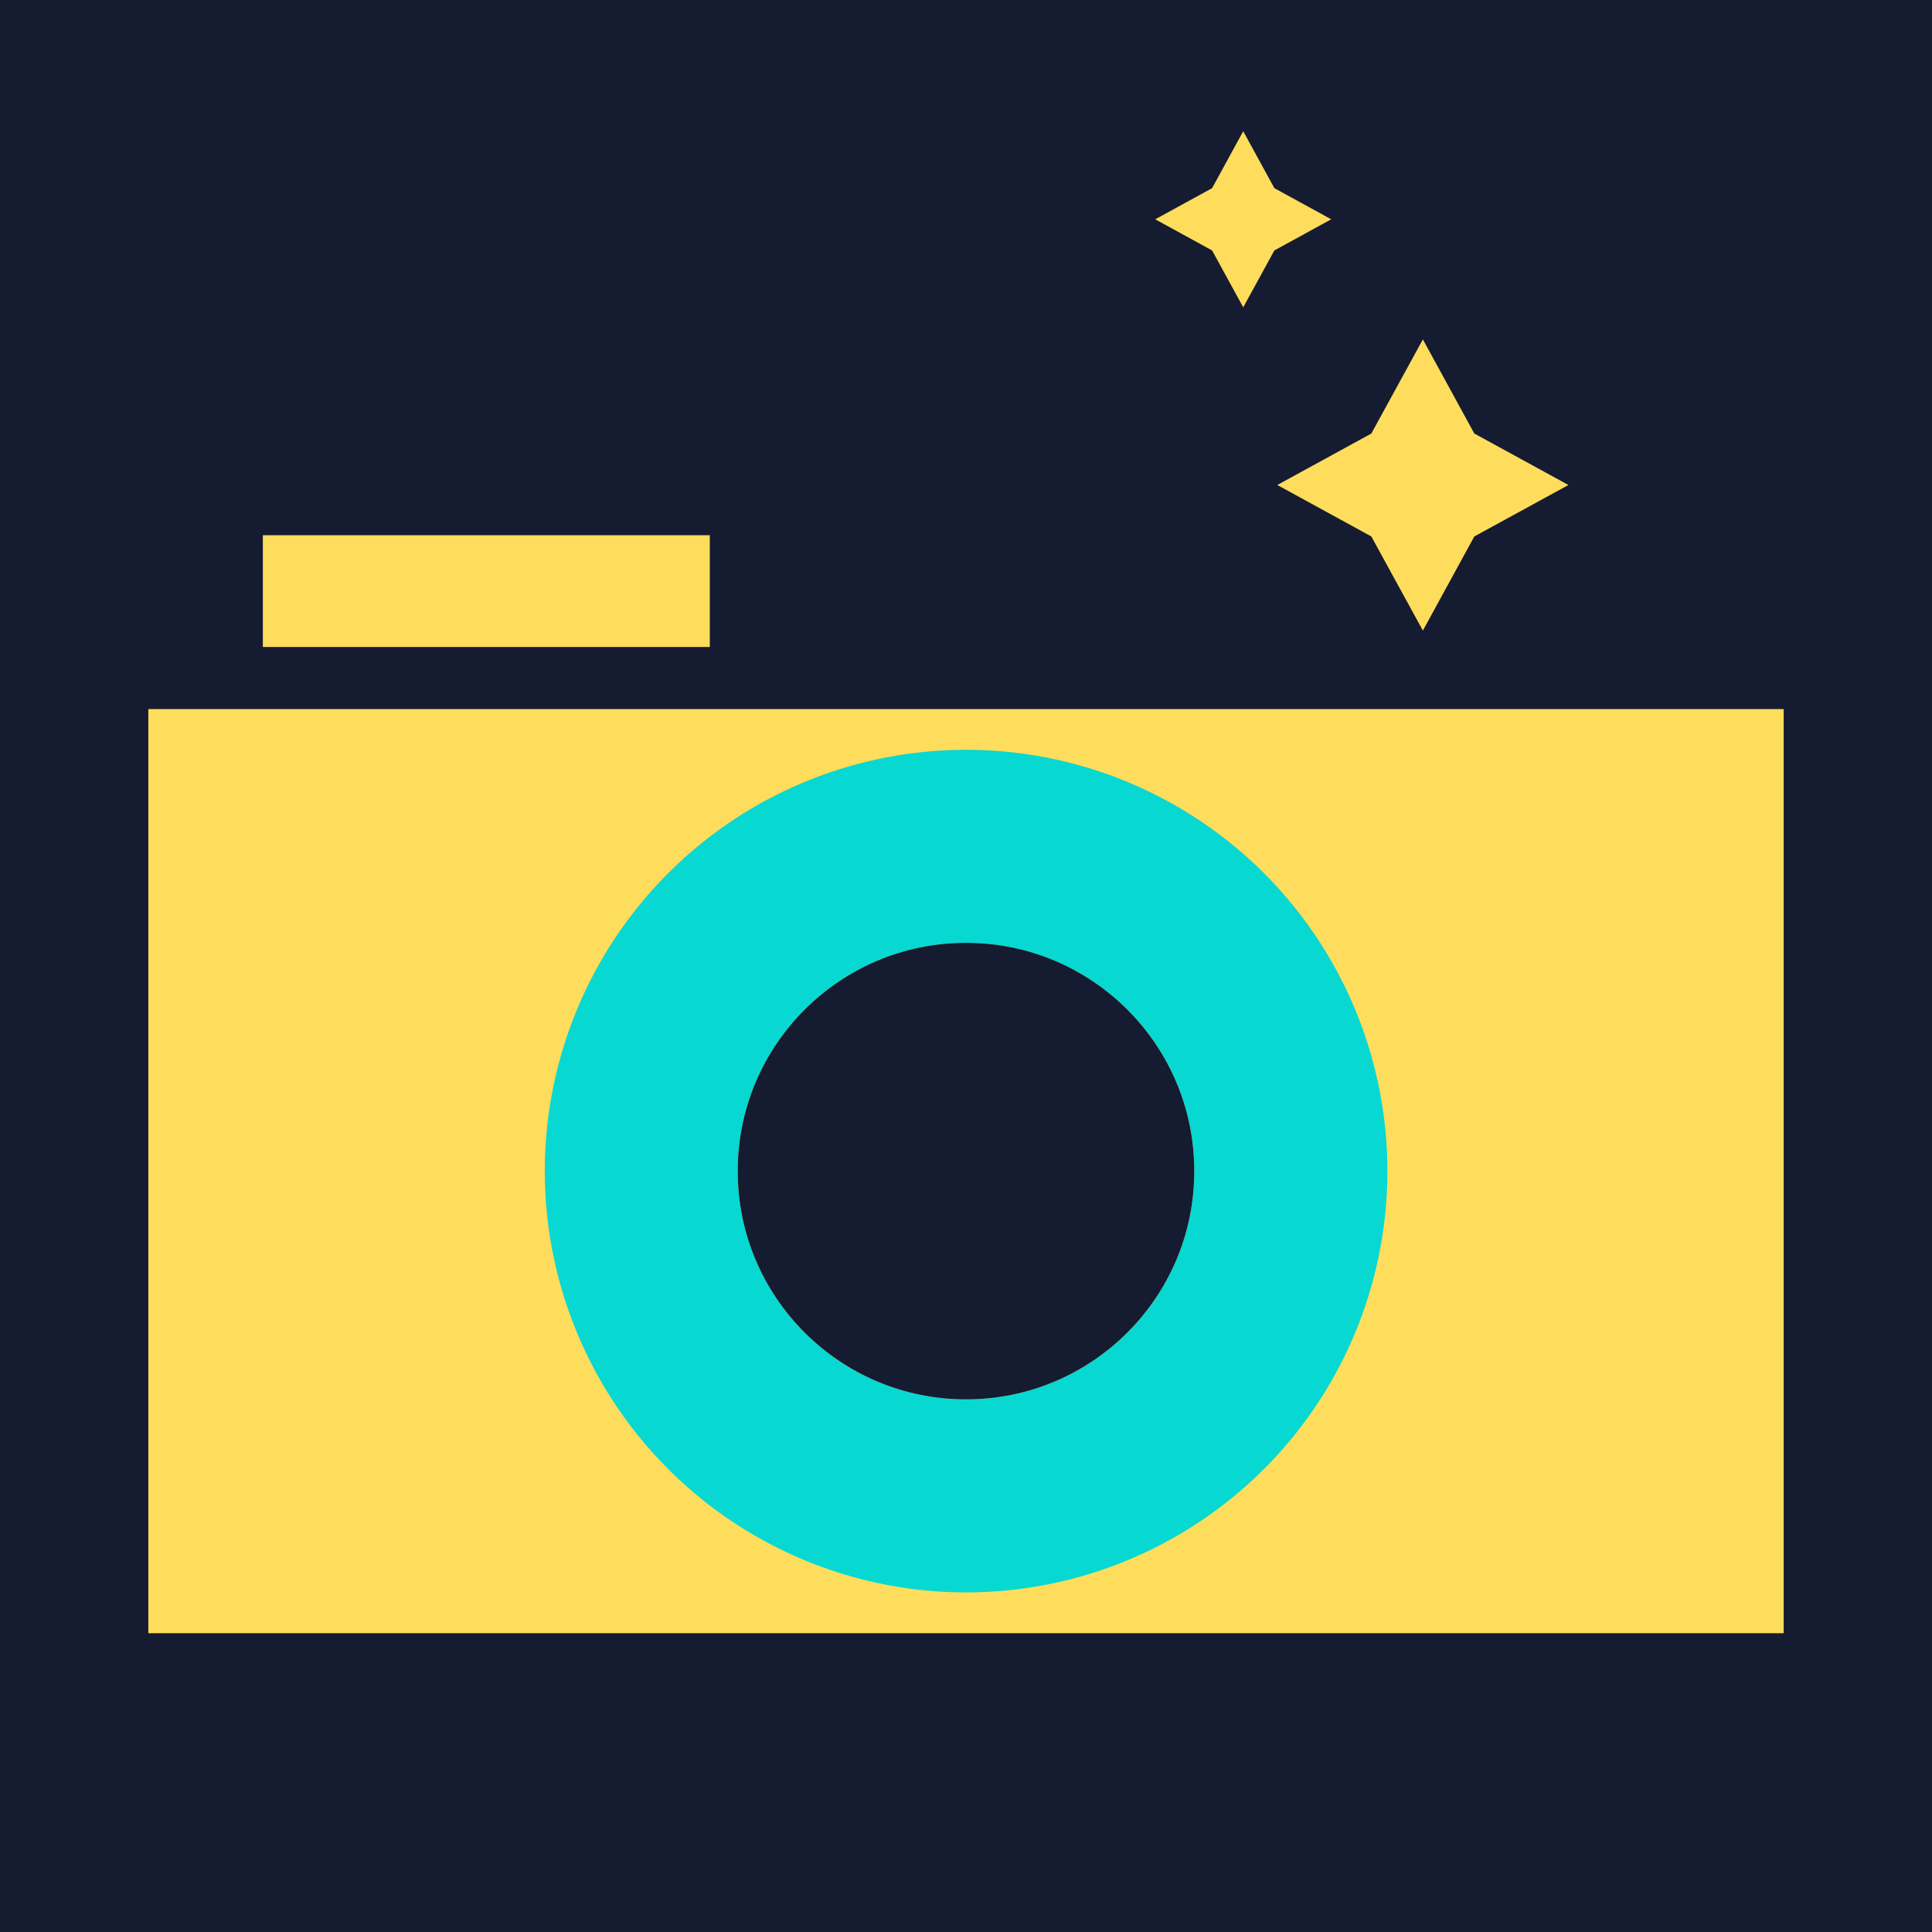 <?xml version="1.0" encoding="UTF-8"?> <svg xmlns="http://www.w3.org/2000/svg" id="Layer_1" data-name="Layer 1" viewBox="0 0 217.78 217.78"> <defs> <style>.cls-1{fill:#151b30;}.cls-2{fill:#ffdd5c;}.cls-3{fill:#08d8d2;}</style> </defs> <rect class="cls-1" width="217.78" height="217.78"></rect> <rect class="cls-2" x="16.72" y="79.93" width="184.34" height="104.17"></rect> <path class="cls-3" d="M108.89,84.52A47.49,47.49,0,1,0,156.39,132,47.49,47.49,0,0,0,108.89,84.52Zm0,73.22A25.73,25.73,0,1,1,134.62,132,25.73,25.73,0,0,1,108.89,157.74Z"></path> <circle class="cls-1" cx="108.89" cy="132.01" r="25.73"></circle> <polygon class="cls-2" points="166.19 48.87 176.8 54.67 166.19 60.47 160.39 71.08 154.58 60.47 143.98 54.67 154.58 48.87 160.39 38.26 166.19 48.87"></polygon> <polygon class="cls-2" points="143.65 21.21 150.06 24.72 143.65 28.23 140.14 34.64 136.63 28.23 130.22 24.72 136.63 21.21 140.14 14.79 143.65 21.21"></polygon> <rect class="cls-2" x="29.63" y="60.33" width="50.38" height="12.6"></rect> </svg> 